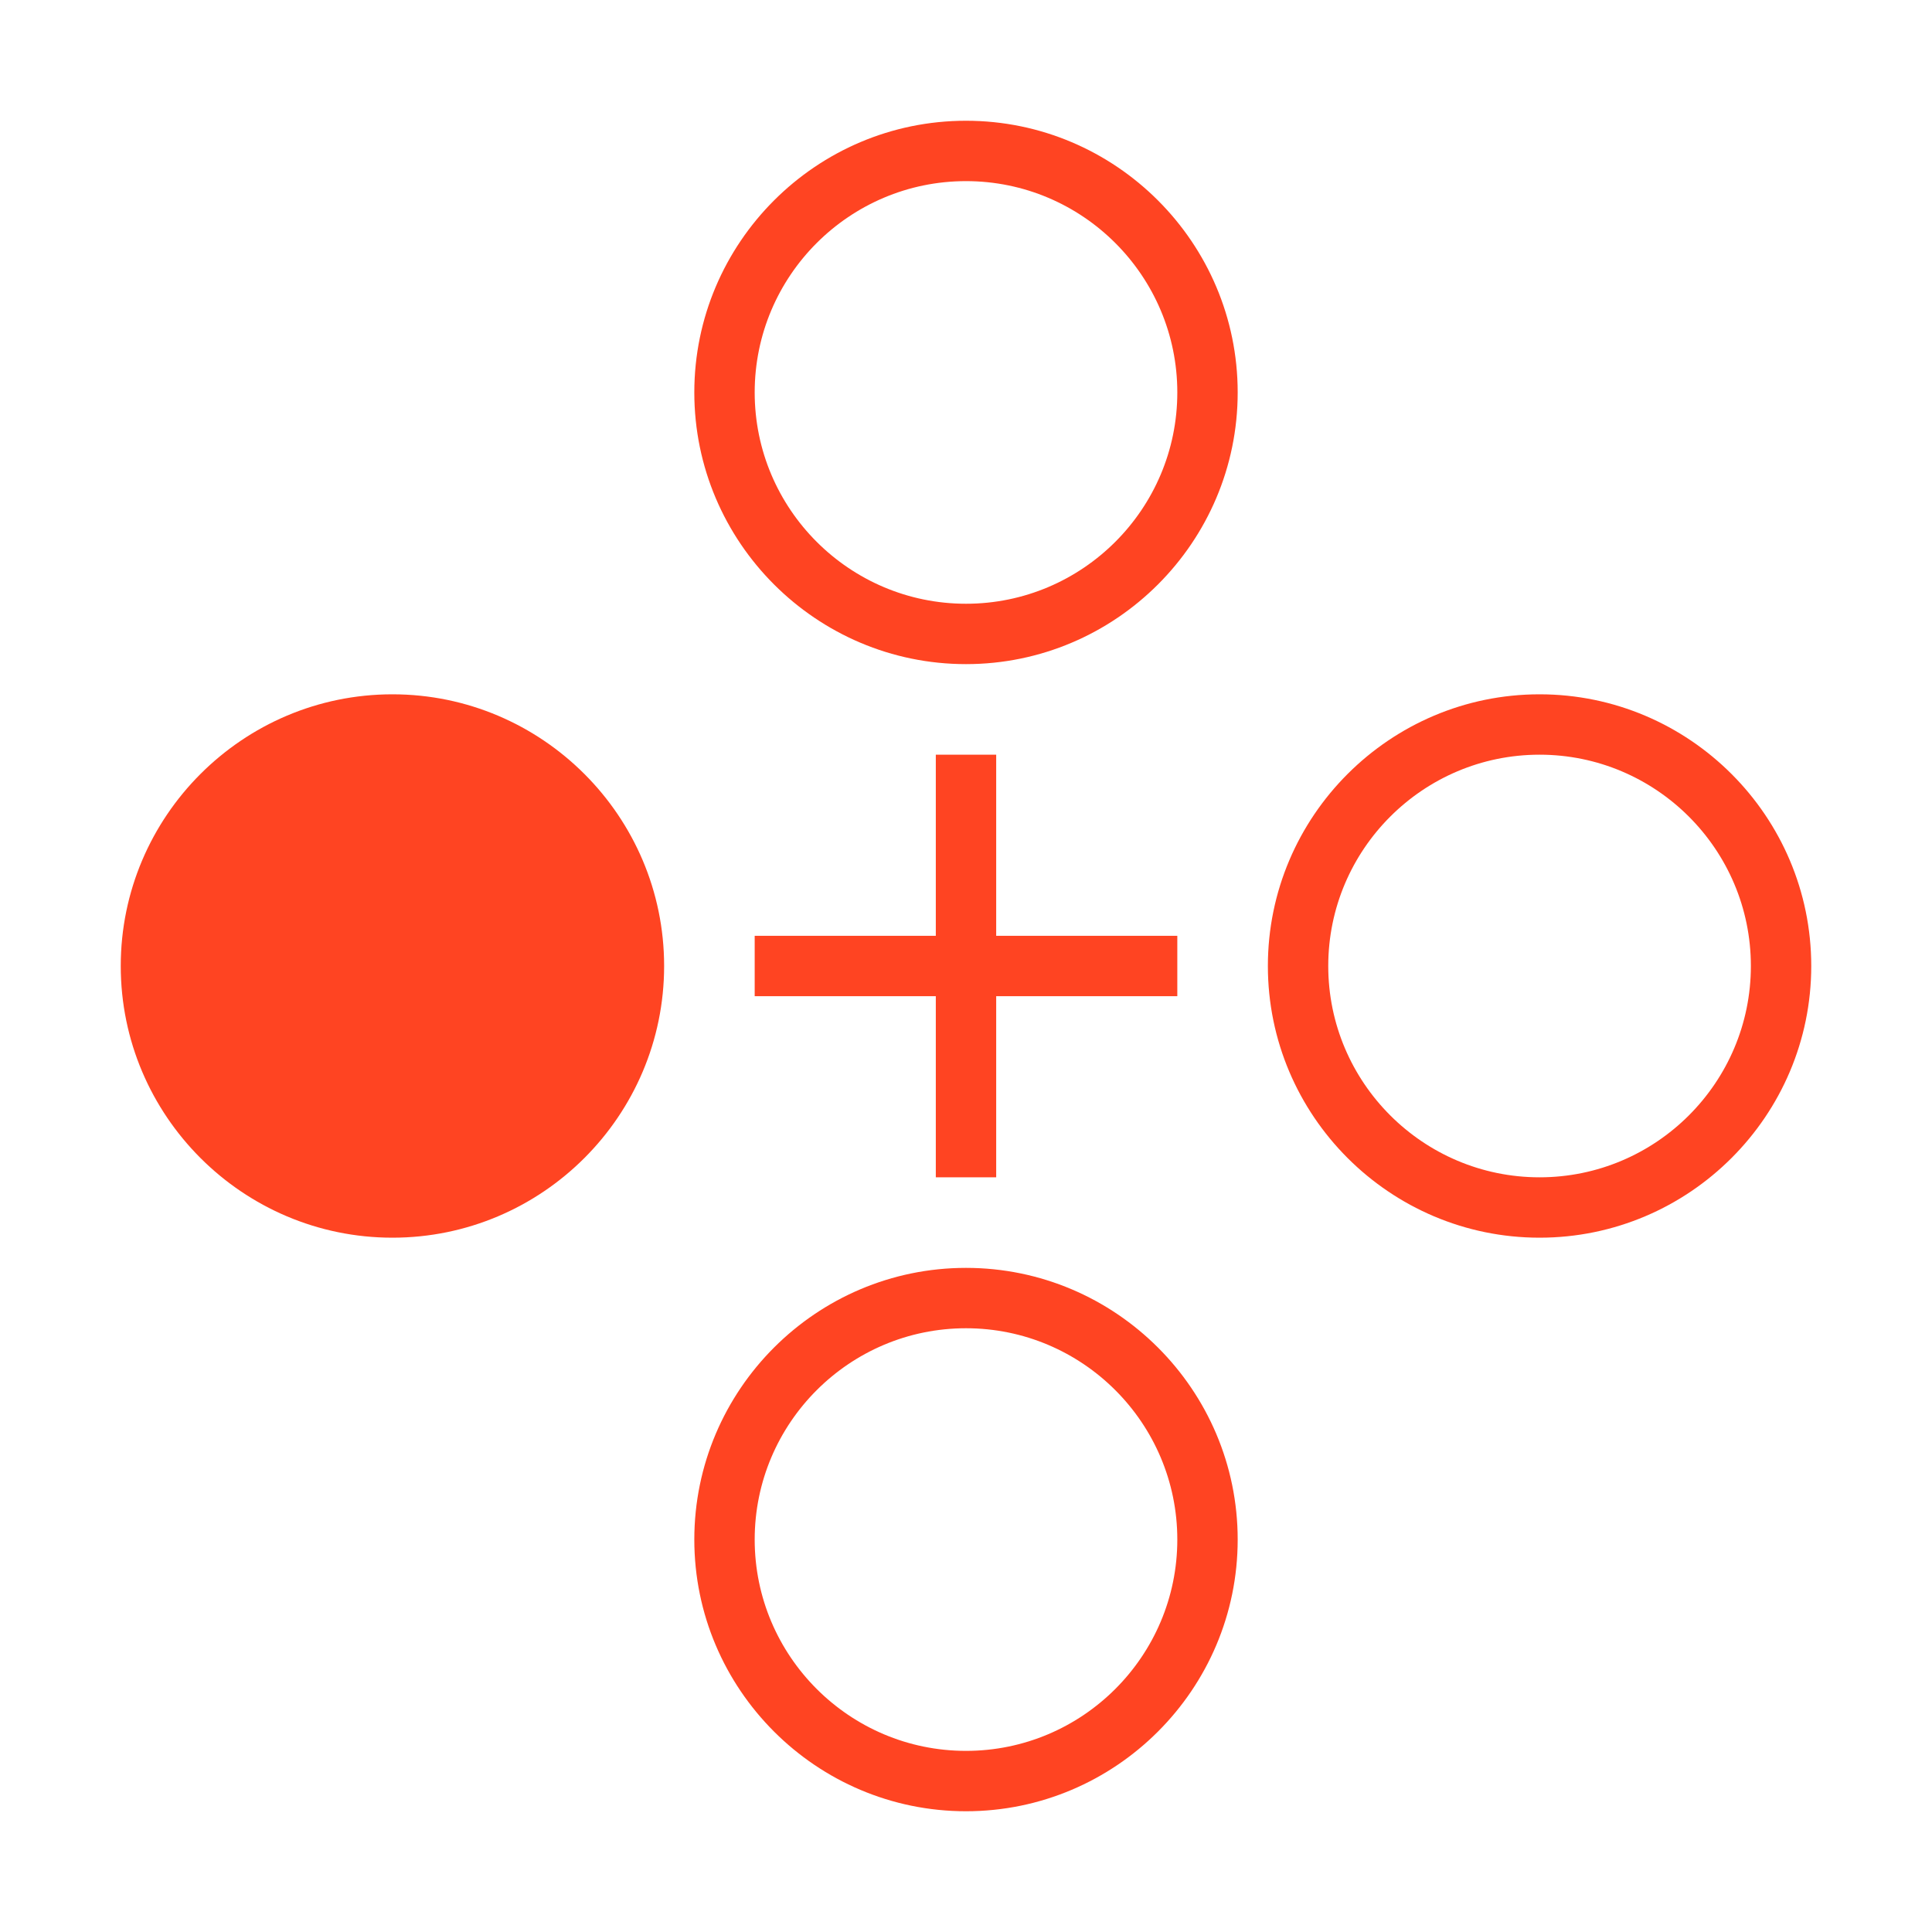 <svg width="56" height="56" viewBox="0 0 56 56" fill="none" xmlns="http://www.w3.org/2000/svg">
<path d="M27.125 21.875V27.125H21.875V28.875H27.125V34.125H28.875V28.875H34.125V27.125H28.875V21.875H27.125Z" fill="#FF4422"/>
<path d="M11.375 20.125C7.035 20.125 3.5 23.66 3.5 28C3.5 32.34 7.035 35.875 11.375 35.875C15.715 35.875 19.25 32.34 19.25 28C19.25 23.66 15.715 20.125 11.375 20.125Z" fill="#FF4422"/>
<path d="M44.625 20.125C40.285 20.125 36.75 23.66 36.75 28C36.75 32.34 40.285 35.875 44.625 35.875C48.965 35.875 52.5 32.34 52.5 28C52.5 23.66 48.965 20.125 44.625 20.125ZM44.625 34.125C41.248 34.125 38.5 31.378 38.5 28C38.5 24.622 41.248 21.875 44.625 21.875C48.002 21.875 50.75 24.622 50.75 28C50.75 31.378 48.002 34.125 44.625 34.125Z" fill="#FF4422"/>
<path d="M28 3.5C23.66 3.5 20.125 7.035 20.125 11.375C20.125 15.715 23.66 19.25 28 19.25C32.34 19.25 35.875 15.715 35.875 11.375C35.875 7.035 32.34 3.5 28 3.5ZM28 17.5C24.622 17.5 21.875 14.752 21.875 11.375C21.875 7.997 24.622 5.25 28 5.25C31.378 5.25 34.125 7.997 34.125 11.375C34.125 14.752 31.378 17.5 28 17.5Z" fill="#FF4422"/>
<path d="M28 36.75C23.66 36.75 20.125 40.285 20.125 44.625C20.125 48.965 23.66 52.5 28 52.5C32.34 52.5 35.875 48.965 35.875 44.625C35.875 40.285 32.34 36.75 28 36.75ZM28 50.75C24.622 50.75 21.875 48.002 21.875 44.625C21.875 41.248 24.622 38.5 28 38.5C31.378 38.5 34.125 41.248 34.125 44.625C34.125 48.002 31.378 50.75 28 50.75Z" fill="#FF4422"/>
</svg>
